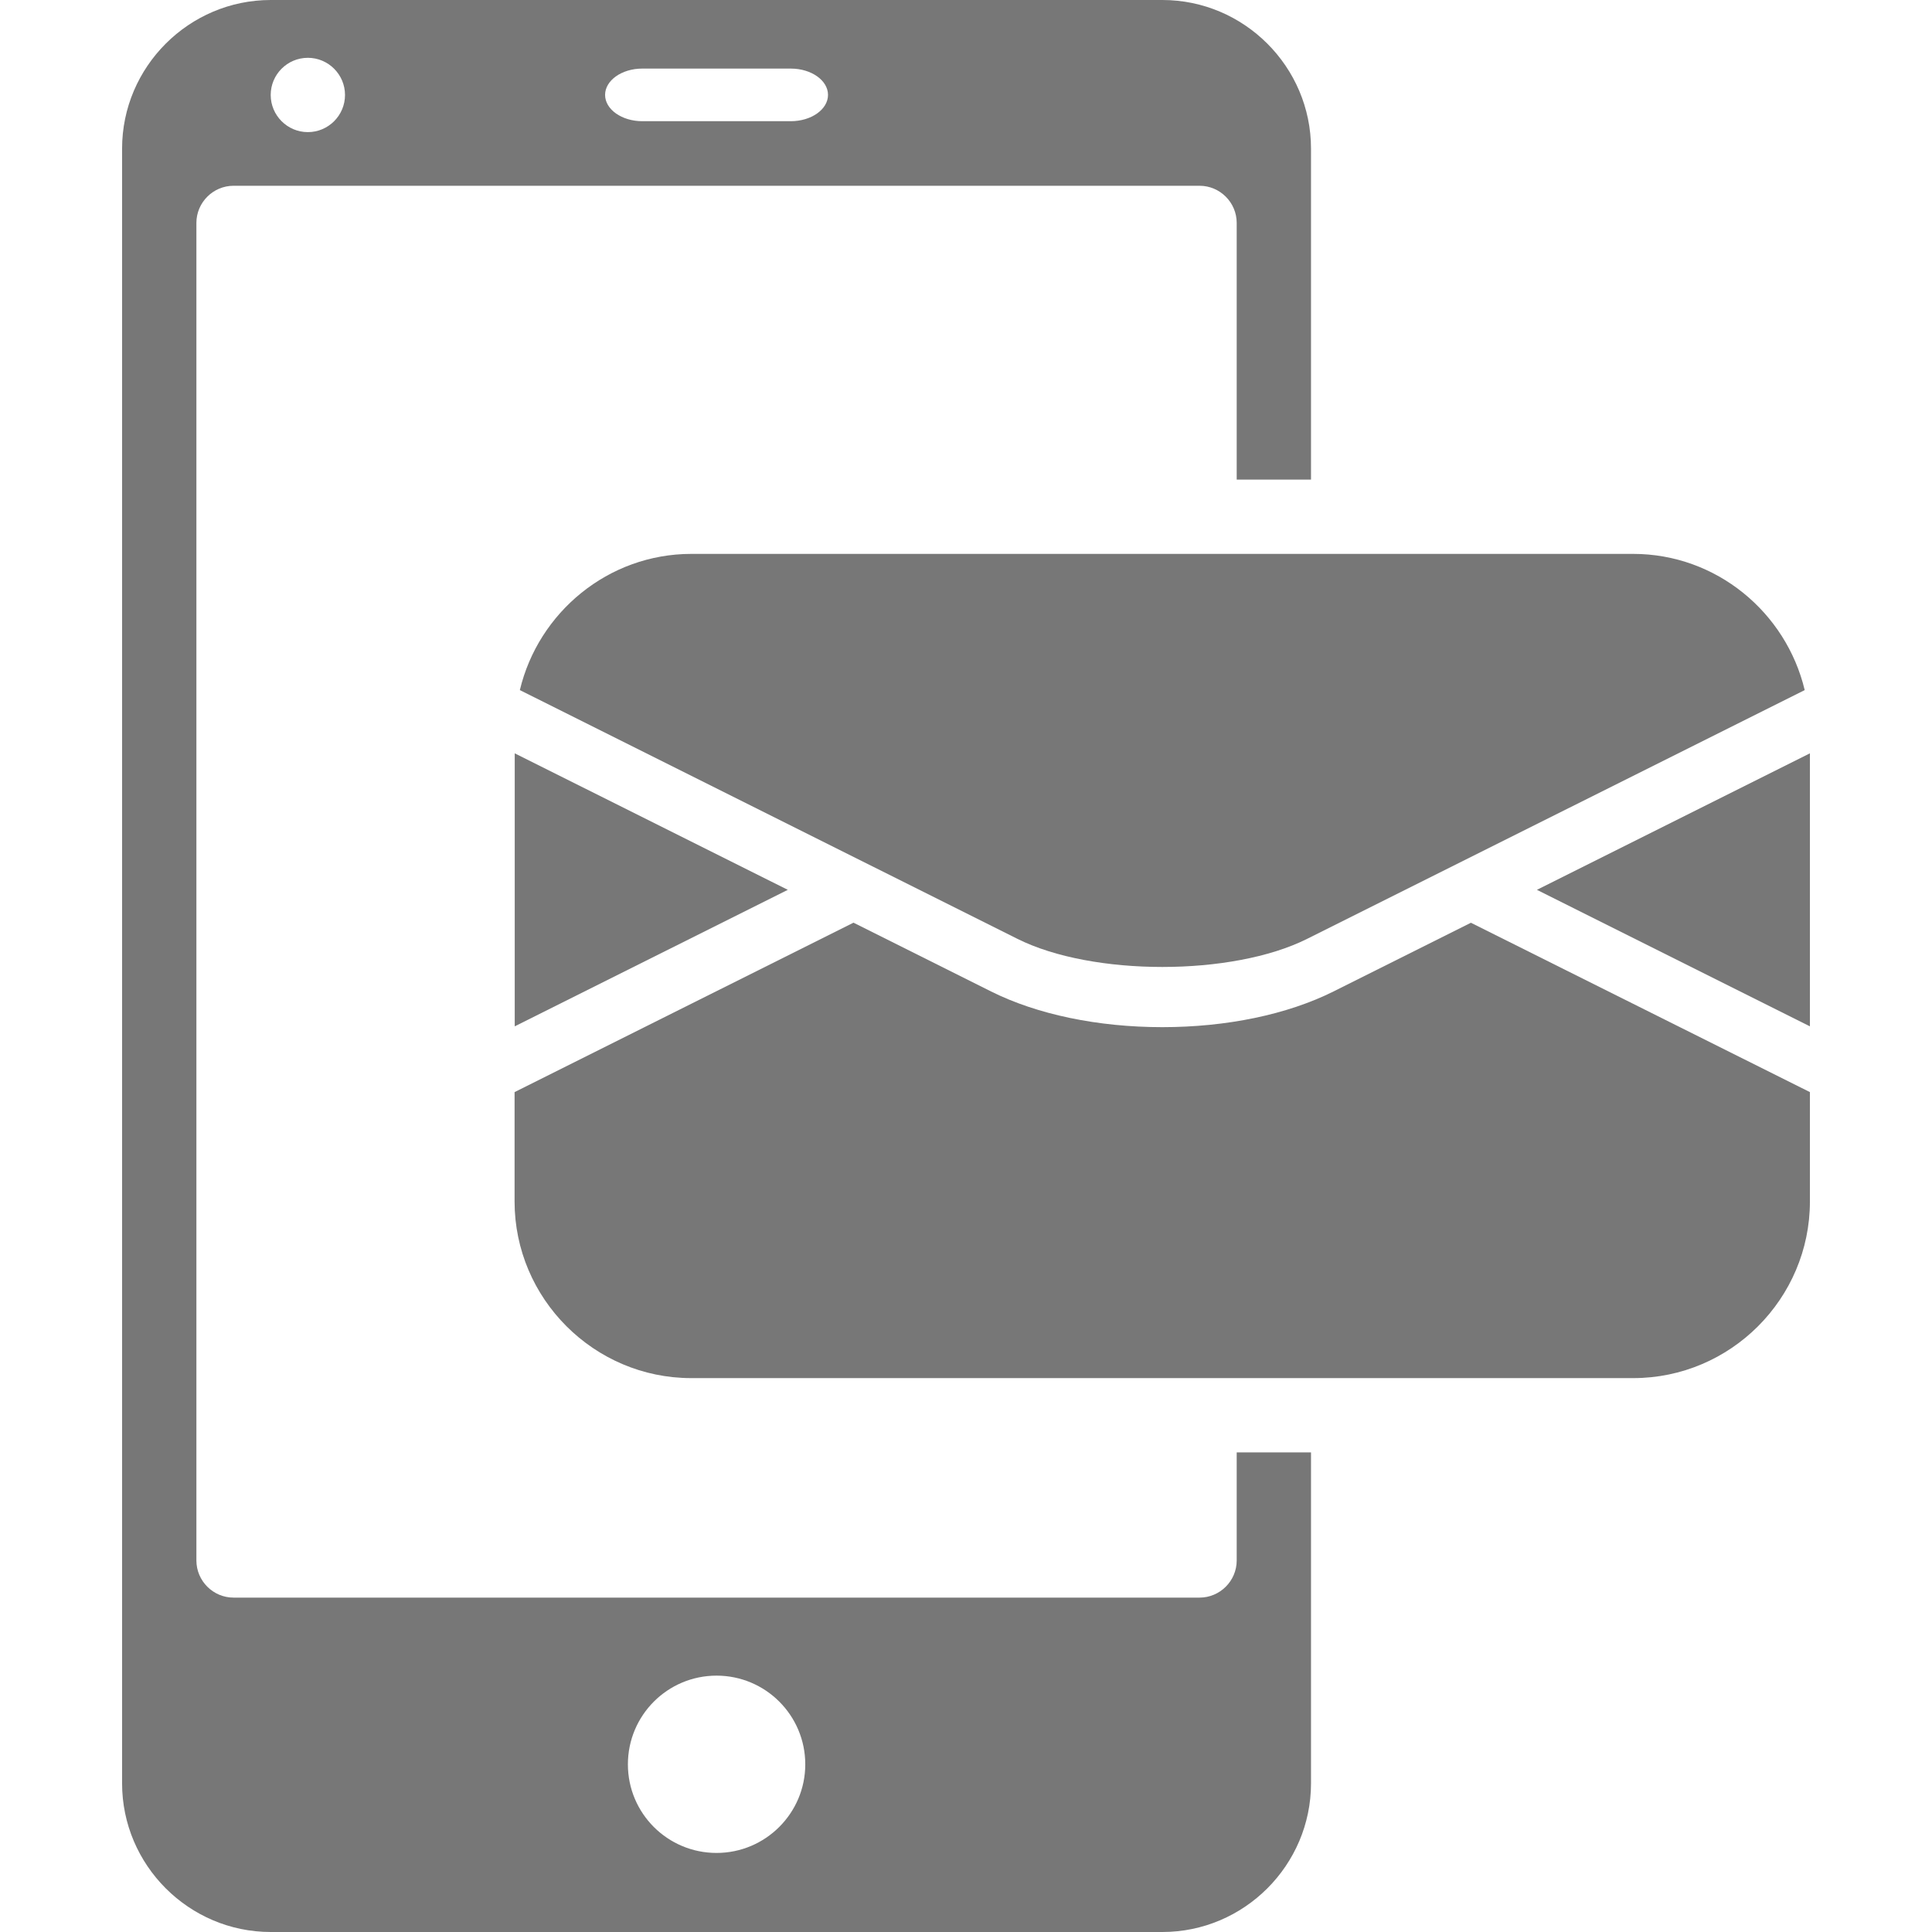 <?xml version="1.0" encoding="iso-8859-1"?>
<!-- Generator: Adobe Illustrator 16.0.0, SVG Export Plug-In . SVG Version: 6.00 Build 0)  -->
<!DOCTYPE svg PUBLIC "-//W3C//DTD SVG 1.1//EN" "http://www.w3.org/Graphics/SVG/1.1/DTD/svg11.dtd">
<svg xmlns="http://www.w3.org/2000/svg" xmlns:xlink="http://www.w3.org/1999/xlink" version="1.1" id="Capa_1" x="0px" y="0px" width="512px" height="512px" viewBox="0 0 26 26" style="enable-background:new 0 0 26 26;" xml:space="preserve">
<g>
	<g>
		<path d="M16.643,21c0,0.275-0.225,0.5-0.5,0.5h-13c-0.275,0-0.5-0.225-0.5-0.5V3c0-0.275,0.225-0.5,0.5-0.5h13    c0.275,0,0.5,0.225,0.5,0.5v3.454h1V2c0-1.1-0.9-2-2-2h-12c-1.1,0-2,0.9-2,2v22c0,1.1,0.9,2,2,2h12c1.1,0,2-0.9,2-2v-4.454h-1V21z     M8.643,0.923h2c0.275,0,0.5,0.159,0.5,0.354c0,0.195-0.225,0.354-0.5,0.354h-2c-0.275,0-0.5-0.159-0.5-0.354    C8.143,1.083,8.367,0.923,8.643,0.923z M4.143,0.778c0.275,0,0.5,0.224,0.5,0.5c0,0.276-0.225,0.5-0.5,0.5s-0.5-0.224-0.5-0.5    C3.643,1.002,3.867,0.778,4.143,0.778z M9.643,24.936c-0.659,0-1.193-0.533-1.193-1.192c0-0.66,0.534-1.194,1.193-1.194    c0.659,0,1.194,0.534,1.194,1.194C10.837,24.4,10.302,24.936,9.643,24.936z" fill="#777777"/>
		<path d="M6.996,9.287l6.697,3.348c1.009,0.504,2.89,0.504,3.897,0l6.697-3.348c-0.25-1.046-1.189-1.833-2.309-1.833H9.304    C8.186,7.454,7.245,8.241,6.996,9.287z" fill="#777777"/>
		<path d="M17.945,13.343c-0.62,0.31-1.438,0.48-2.303,0.48c-0.866,0-1.685-0.171-2.304-0.48l-1.852-0.926l-4.561,2.28v1.472    c0,1.308,1.07,2.377,2.377,2.377H21.98c1.308,0,2.377-1.069,2.377-2.377v-1.472l-4.562-2.279L17.945,13.343z" fill="#777777"/>
		<polygon points="20.683,11.975 24.357,13.812 24.357,10.138   " fill="#777777"/>
		<polygon points="6.927,13.812 10.602,11.975 6.927,10.138   " fill="#777777"/>
	</g>
</g>
<g>
</g>
<g>
</g>
<g>
</g>
<g>
</g>
<g>
</g>
<g>
</g>
<g>
</g>
<g>
</g>
<g>
</g>
<g>
</g>
<g>
</g>
<g>
</g>
<g>
</g>
<g>
</g>
<g>
</g>
</svg>
